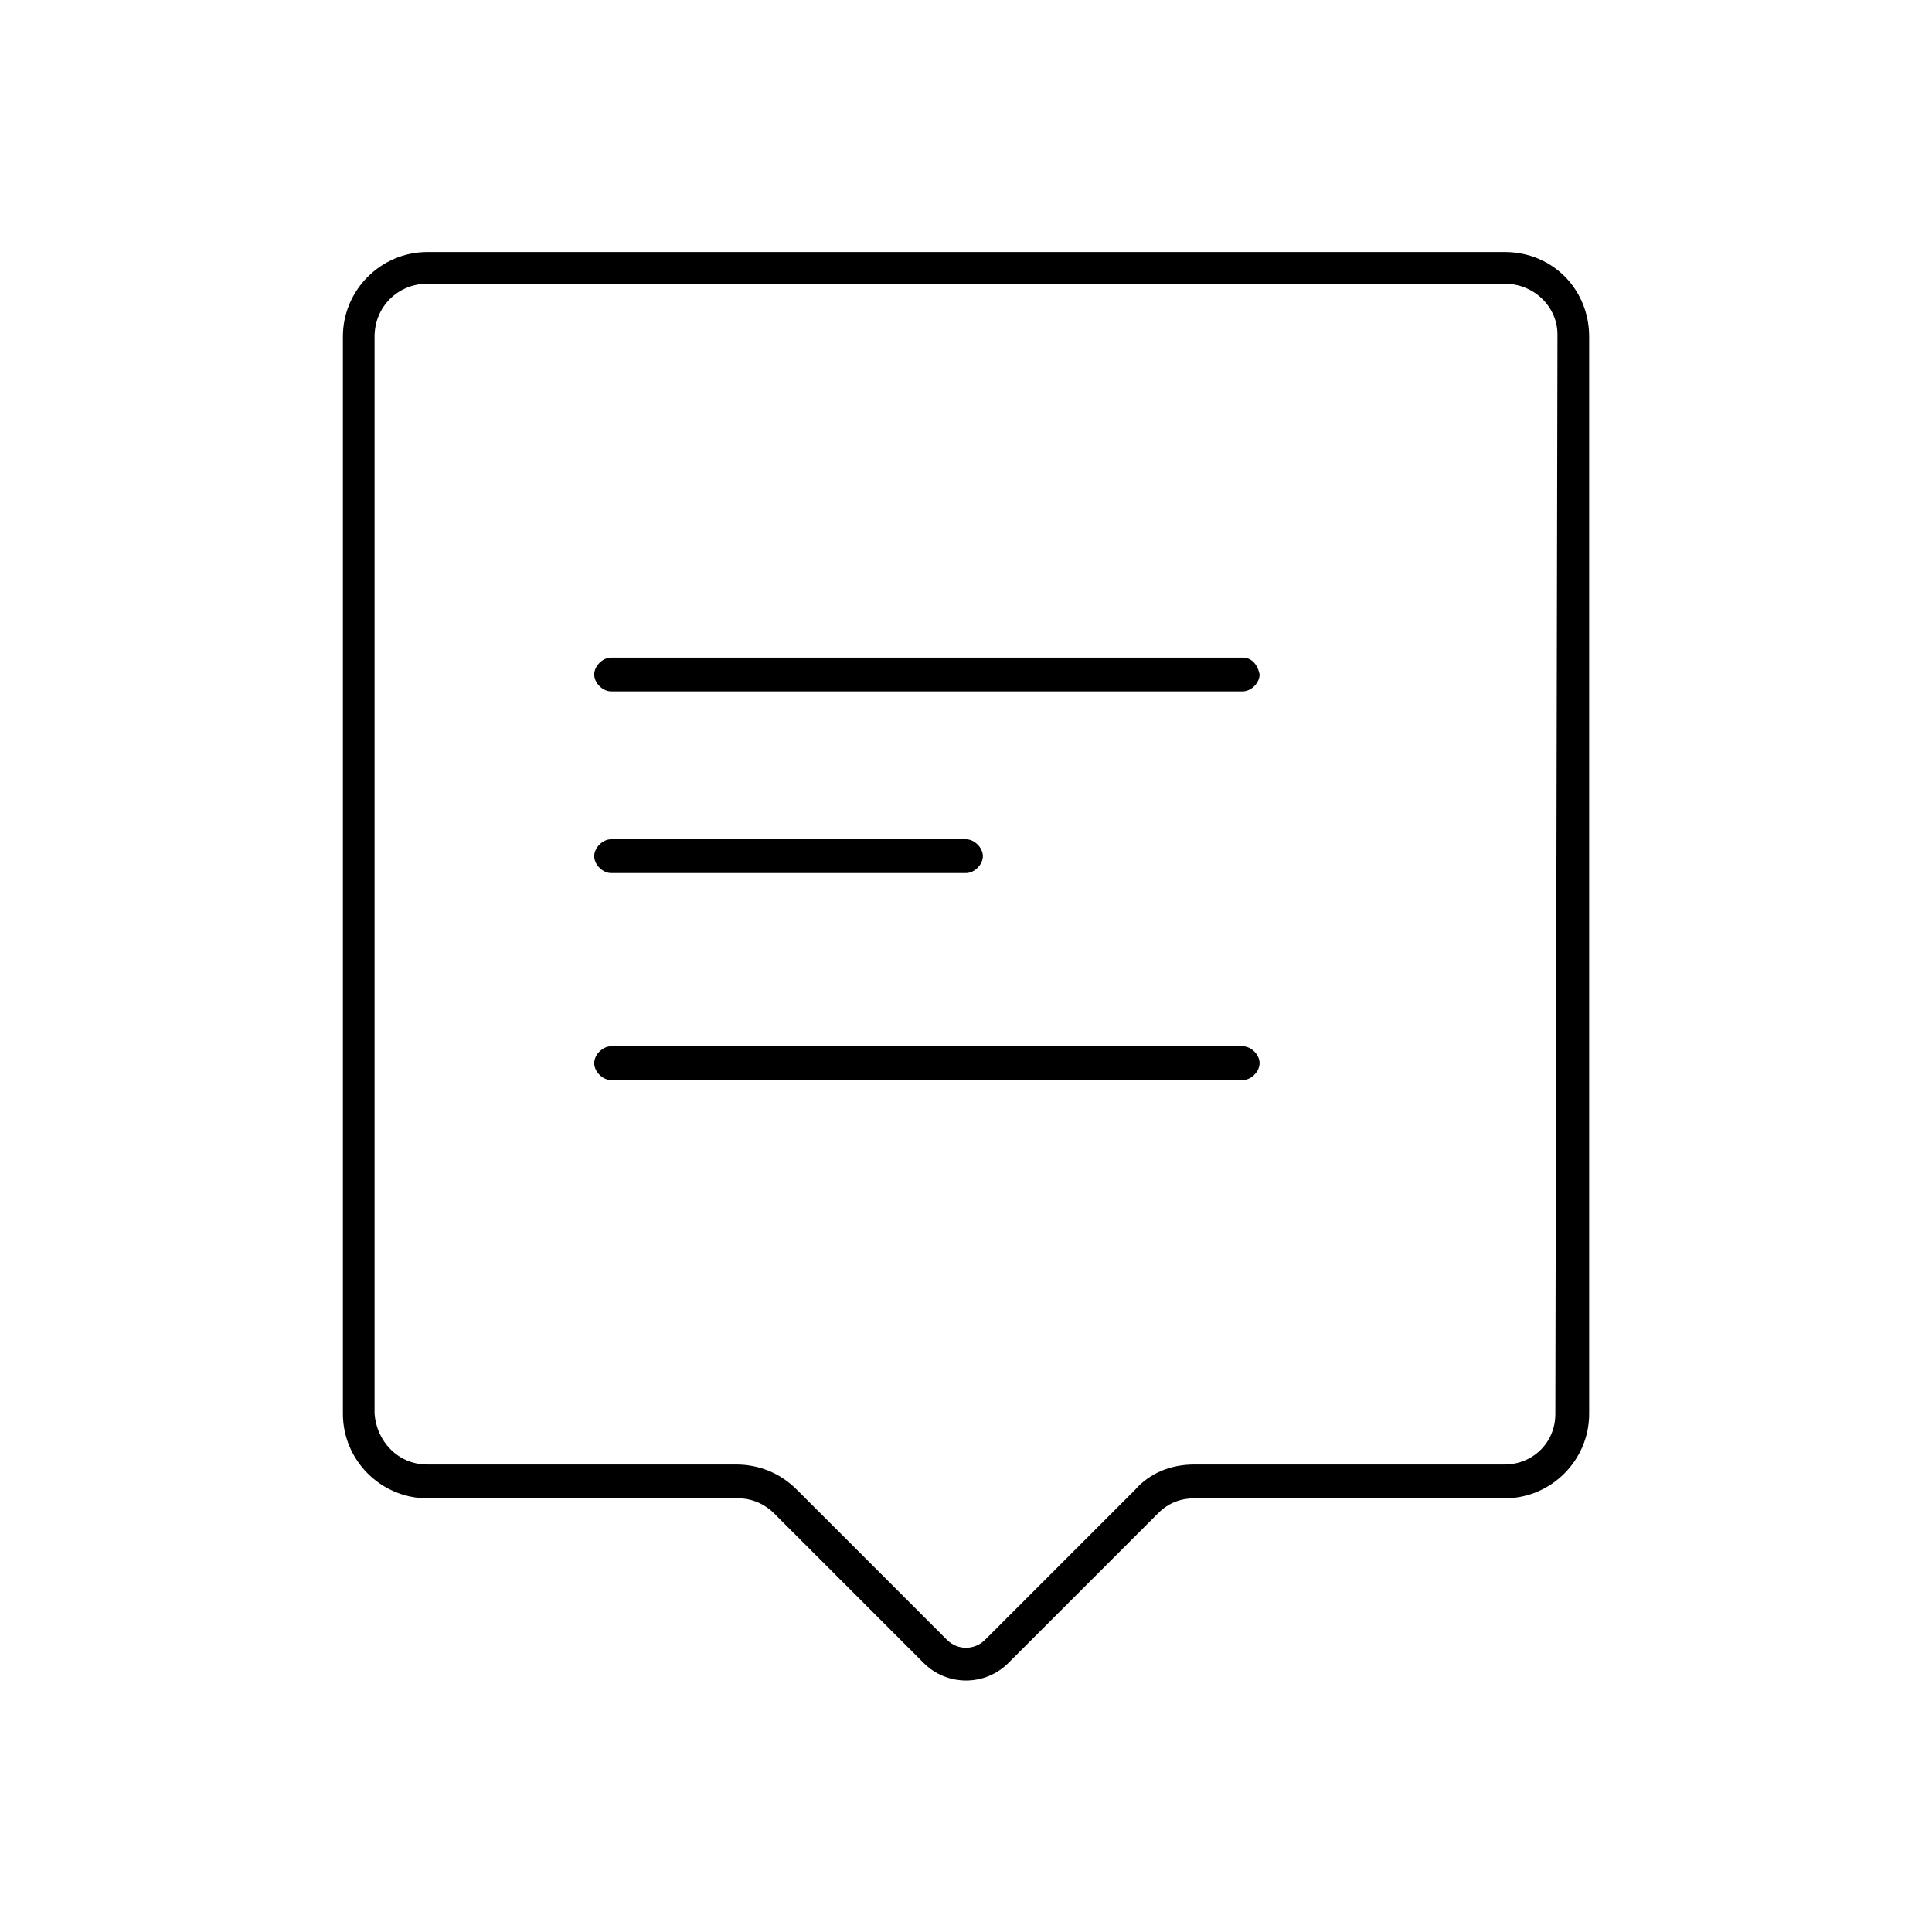 <?xml version="1.0" encoding="UTF-8"?>
<!-- Uploaded to: ICON Repo, www.svgrepo.com, Generator: ICON Repo Mixer Tools -->
<svg fill="#000000" width="800px" height="800px" version="1.1" viewBox="144 144 512 512" xmlns="http://www.w3.org/2000/svg">
 <g>
  <path d="m542.75 210.79h-285.49c-12.316 0-22.391 10.078-22.391 22.391v285.49c0 12.316 10.078 22.391 22.391 22.391h82.289c3.918 0 7.277 1.68 9.516 3.918l39.746 39.75c6.156 6.156 16.234 6.156 22.391 0l39.746-39.746c2.801-2.801 6.156-3.918 9.516-3.918h82.289c12.316 0 22.391-10.078 22.391-22.391v-285.49c0-12.316-9.516-22.395-22.391-22.395zm13.434 307.88c0 7.836-6.156 13.434-13.434 13.434l-82.289 0.004c-6.156 0-11.754 2.238-15.676 6.719l-39.746 39.746c-2.801 2.801-7.277 2.801-10.078 0l-39.742-39.75c-4.477-4.477-10.078-6.719-16.234-6.719l-81.727 0.004c-7.836 0-13.434-6.156-13.996-13.434v-285.49c0-7.836 6.156-13.996 13.996-13.996h285.49c7.836 0 13.996 6.156 13.996 13.434v0.559z"/>
  <path d="m473.33 318.27h-167.38c-2.238 0-4.477 2.238-4.477 4.477 0 2.238 2.238 4.477 4.477 4.477h167.38c2.238 0 4.477-2.238 4.477-4.477-0.555-2.797-2.234-4.477-4.473-4.477z"/>
  <path d="m305.95 375.37h94.047c2.238 0 4.477-2.238 4.477-4.477 0-2.242-2.238-4.481-4.477-4.481h-94.047c-2.238 0-4.477 2.238-4.477 4.477 0 2.242 2.238 4.481 4.477 4.481z"/>
  <path d="m473.33 421.27h-167.38c-2.238 0-4.477 2.238-4.477 4.477 0 2.238 2.238 4.477 4.477 4.477h167.38c2.238 0 4.477-2.238 4.477-4.477 0.004-2.238-2.234-4.477-4.473-4.477z"/>
 </g>
</svg>